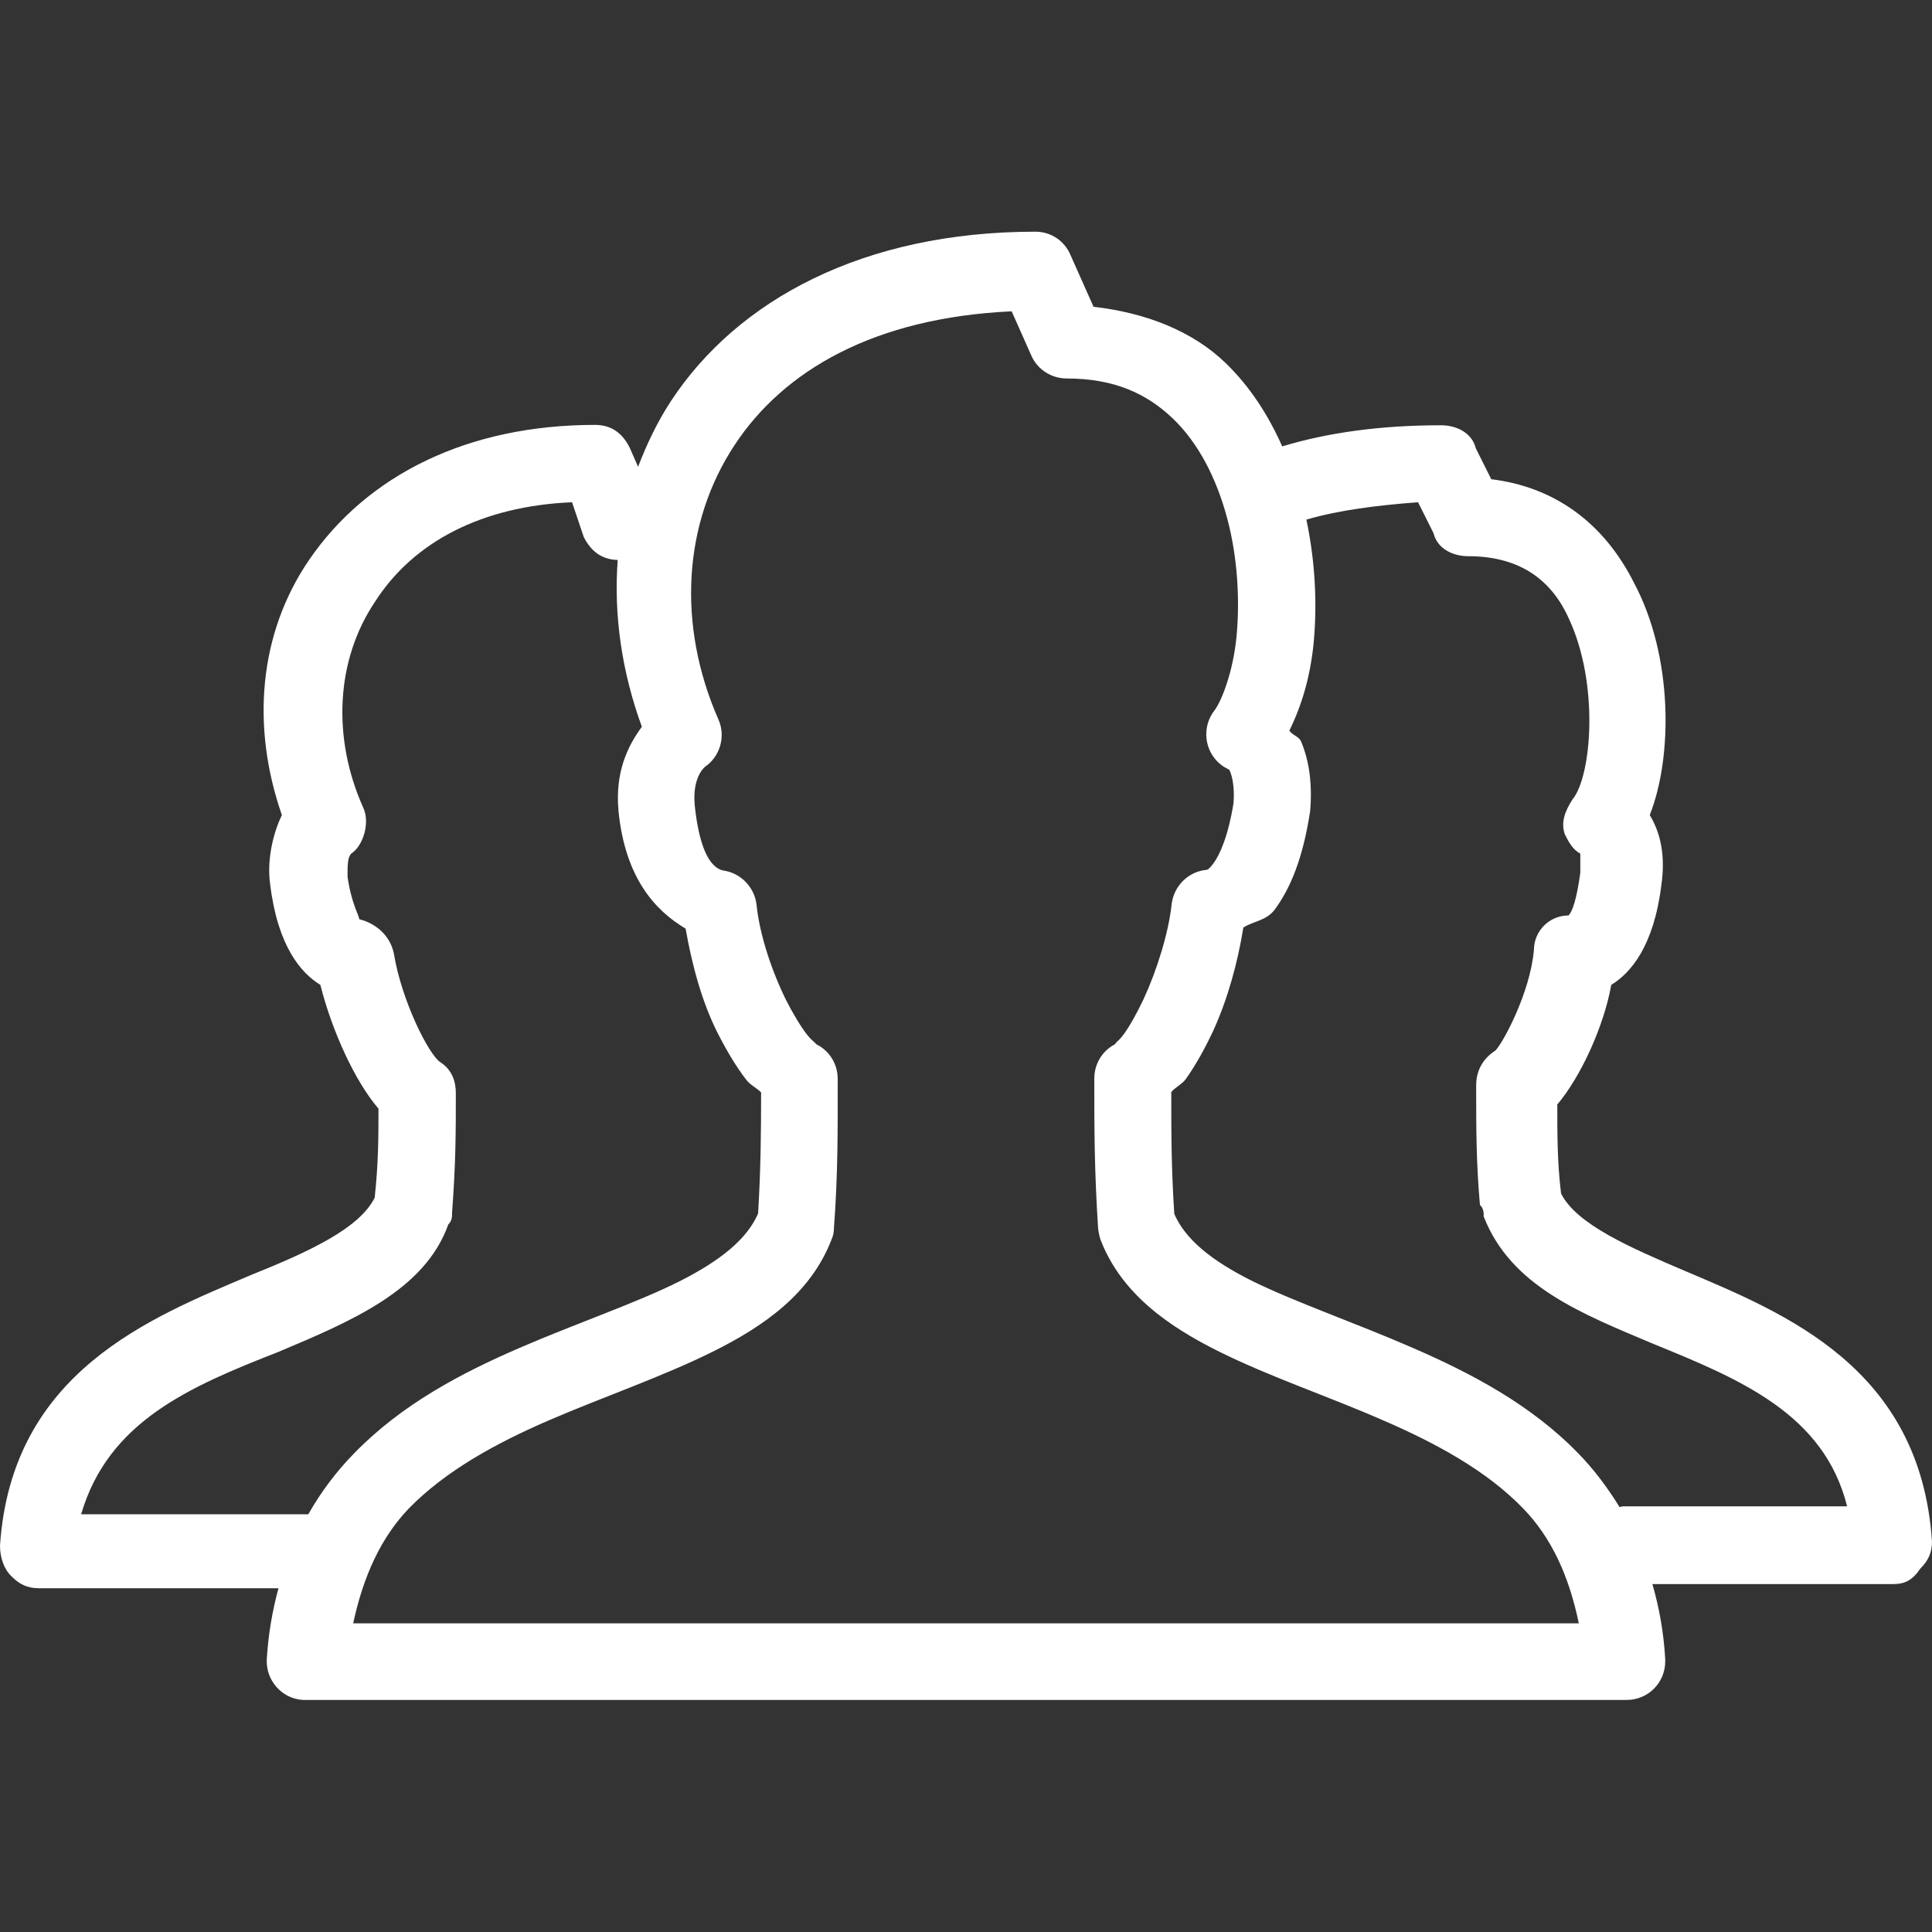 <?xml version="1.0" encoding="utf-8"?>
<!-- Generator: Adobe Illustrator 25.2.1, SVG Export Plug-In . SVG Version: 6.00 Build 0)  -->
<svg version="1.1" id="Layer_1" xmlns="http://www.w3.org/2000/svg" xmlns:xlink="http://www.w3.org/1999/xlink" x="0px" y="0px"
	 viewBox="0 0 512 512" style="enable-background:new 0 0 512 512;" xml:space="preserve">
<rect x="0" y="0" width="512" height="512" fill="#333333" stroke="none"/>
<style type="text/css">
	.st0{fill:#FFFFFF;}
</style>
<path class="st0" d="M274.4,61.4c-45.6,0-79,18.1-96.6,44.9c-3.6,5.5-6.4,11.4-8.7,17.4l-2.2-5c-2-4.1-5.1-6.1-9.2-6.1
	c-33.8,0-60.4,13.3-75.8,35.8c-13.3,19.5-15.4,44-7.2,67.6c-2,4.1-4.1,11.3-3.1,18.4c2,16.4,8.2,23.5,13.3,26.6
	c3.1,12.3,9.2,25.6,15.4,32.8c0,7.2,0,14.3-1,23.6c-4.1,8.2-17.4,14.3-32.8,20.5C39.9,349.2,3.1,363.5,0,409.6c0,3.1,1,6.2,3.1,8.2
	c2,2,4.1,3.1,7.2,3.1h63.5c-1.6,5.9-2.7,12.1-3.1,18.8c-0.3,5.6,4,10.5,9.6,10.8c0.2,0,0.4,0,0.6,0h350.2c5.7,0,10.2-4.6,10.2-10.2
	c0-0.2,0-0.4,0-0.6c-0.4-7.1-1.6-13.7-3.4-19.9h63.8c3.1,0,5.1-1,7.2-4.1c2-2,3.1-4.1,3.1-7.2c-3.1-46.1-38.9-60.4-65.5-71.7
	c-14.3-6.1-28.7-12.3-32.8-20.5c-1-8.2-1-15.4-1-23.6c6.1-7.2,12.3-20.5,14.3-31.7c5.1-3.1,11.3-10.2,13.3-26.6
	c1-7.2,0-13.3-3.1-18.4c6.1-15.4,6.2-42-4.1-61.4c-8.2-16.4-21.5-25.6-37.9-27.6l-4.1-8.2c-1-4.1-5.1-6.1-9.2-6.1
	c-15.9,0-29.9,1.9-42.1,5.6c-3.6-8.1-8.4-15.7-15-22.1c-8.7-8.4-21-13.3-35-14.9l-6.1-13.7C282.1,63.8,278.5,61.4,274.4,61.4z
	 M268.1,82.5l5.2,11.7c1.6,3.7,5.3,6.1,9.4,6.1c12.7,0,21.3,4.1,28.1,10.6c6.8,6.5,11.6,15.9,14.4,26.4c2.8,10.4,3.4,21.8,2.5,31.3
	s-4,17.2-5.8,19.6c-3.5,4.4-2.8,10.9,1.6,14.4c0.6,0.5,1.3,0.9,2.1,1.3c0,0,0.2,0,0.4,0.6c0.6,1.4,1.2,4.4,0.9,8.3
	c-1.4,8.8-3.7,13.9-5.4,16.1c-0.8,1.1-1.4,1.5-1.6,1.6c-4.9,0.4-8.8,4.2-9.4,9.1c-0.8,7.6-3.9,17.5-7.4,25.1
	c-1.8,3.8-3.7,7.2-5.3,9.4c-1.6,2.2-3.3,3-1.6,2.3c-3.8,1.6-6.2,5.3-6.2,9.4c0,13.3,0,23.9,1,39.6c0.1,1,0.3,2,0.6,3
	c5.5,14.4,18,23.1,31.5,29.8c13.5,6.7,28.8,11.8,43.2,18.1c14.4,6.2,27.7,13.5,37.3,23.4c7.5,7.7,12.2,17.9,14.8,30.5H93.6
	c2.7-12.6,7.4-22.8,14.8-30.5c9.7-9.9,22.9-17.2,37.3-23.4c14.4-6.2,29.7-11.4,43.2-18.1s26-15.4,31.5-29.8c0.4-0.9,0.6-1.9,0.6-2.9
	c1.1-14.7,1-26.3,1-39.6c0-4.1-2.4-7.8-6.2-9.4c1.4,0.6-0.4-0.3-2-2.4c-1.7-2.2-3.6-5.4-5.5-9.1c-3.7-7.5-7-17.2-7.8-25.2
	c-0.5-4.4-3.8-8.1-8.2-9c-1-0.2-6.4,0-8.2-17.5c-0.7-7.9,3.1-10.3,2.6-10c4.1-2.7,5.7-8.1,3.7-12.6c-11.1-25.3-9.3-52.2,4.3-72.8
	C207.7,98.2,231.6,84.2,268.1,82.5z M151.6,133.1l3.1,9.2c2,4,5,6,9,6.1c-1.1,14.6,1.1,29.7,6.4,44.2c-3.9,5.3-7.1,12.2-6.2,22.2
	v0.1c1.8,18,9.9,26.5,17.8,31.2c1.7,9.8,4.4,19.6,8.5,27.7c2.4,4.7,4.9,8.9,7.6,12.4c1,1.3,2.7,2.1,3.9,3.3
	c0,10.8-0.1,20.6-0.8,32.1c-2.9,6.7-9.8,12.4-20.9,18c-11.6,5.8-26.8,10.9-42.3,17.6s-31.3,15-43.9,28c-4.6,4.7-8.7,10.1-12.1,16.1
	H21.5c7.2-24.6,28.7-33.8,52.2-43c19.5-8.2,38.9-16.4,45.1-33.8c1-1,1-2,1-3.1c1-13.3,1-21.5,1-31.7c0-3.1-1-6.2-4.1-8.2
	s-10.3-16.4-12.3-28.7c-1-5.1-5.1-8.2-9.2-9.2c0-1-2.1-4.1-3.1-11.3c0-3.1,0-5.1,1-6.1c3.1-2,5.1-8.2,3.1-12.3
	C88,195.5,89,175,99.3,159.6C109.6,143.4,128,134.1,151.6,133.1z M375.8,133.1l4.1,8.2c1,4.1,5.1,6.1,9.2,6.1
	c12.3,0,21.5,5.1,26.6,16.4c8.2,17.4,6.1,42,1,48.1c-2,3.1-3.1,6.1-2,9.2c1,2,2.1,4.1,4.1,5.1v5.1c-1,7.2-2.1,10.2-3.1,11.3
	c-5.1,0-9.2,4.1-9.2,9.2c-1,11.3-8.2,24.6-10.2,26.6c-3.1,2-5.1,5.1-5.1,9.2c0,11.3,0,20.5,1,31.7c1,1,1,2.1,1,3.1
	c7.2,18.4,25.6,25.6,45.1,33.8c22.5,9.2,45.1,18.4,51.2,43h-59.4c-0.3,0-0.6,0.1-0.9,0.2c-3.2-5.2-6.8-10-10.9-14.2
	c-12.6-13-28.5-21.3-43.9-28s-30.6-11.9-42.3-17.6c-11.1-5.5-18-11.2-20.9-17.9c-0.8-12.3-0.8-21.6-0.8-32.3
	c1.1-1.3,2.9-2.1,3.9-3.5c2.6-3.7,5-8,7.2-12.7c3.8-8.3,6.5-18,8-27.4c2.7-1.7,6-1.8,8.2-4.6c4.5-6,7.6-14.2,9.4-25.6
	c0-0.2,0.1-0.4,0.1-0.6c0.6-7.1-0.2-13.3-2.4-18.5c-0.5-1.3-2.4-1.7-3.1-2.9c3.3-6.7,5.5-14.2,6.4-22.9c1-10.3,0.5-21.7-1.9-33
	C354.8,135.2,365,133.9,375.8,133.1z"/>
</svg>

